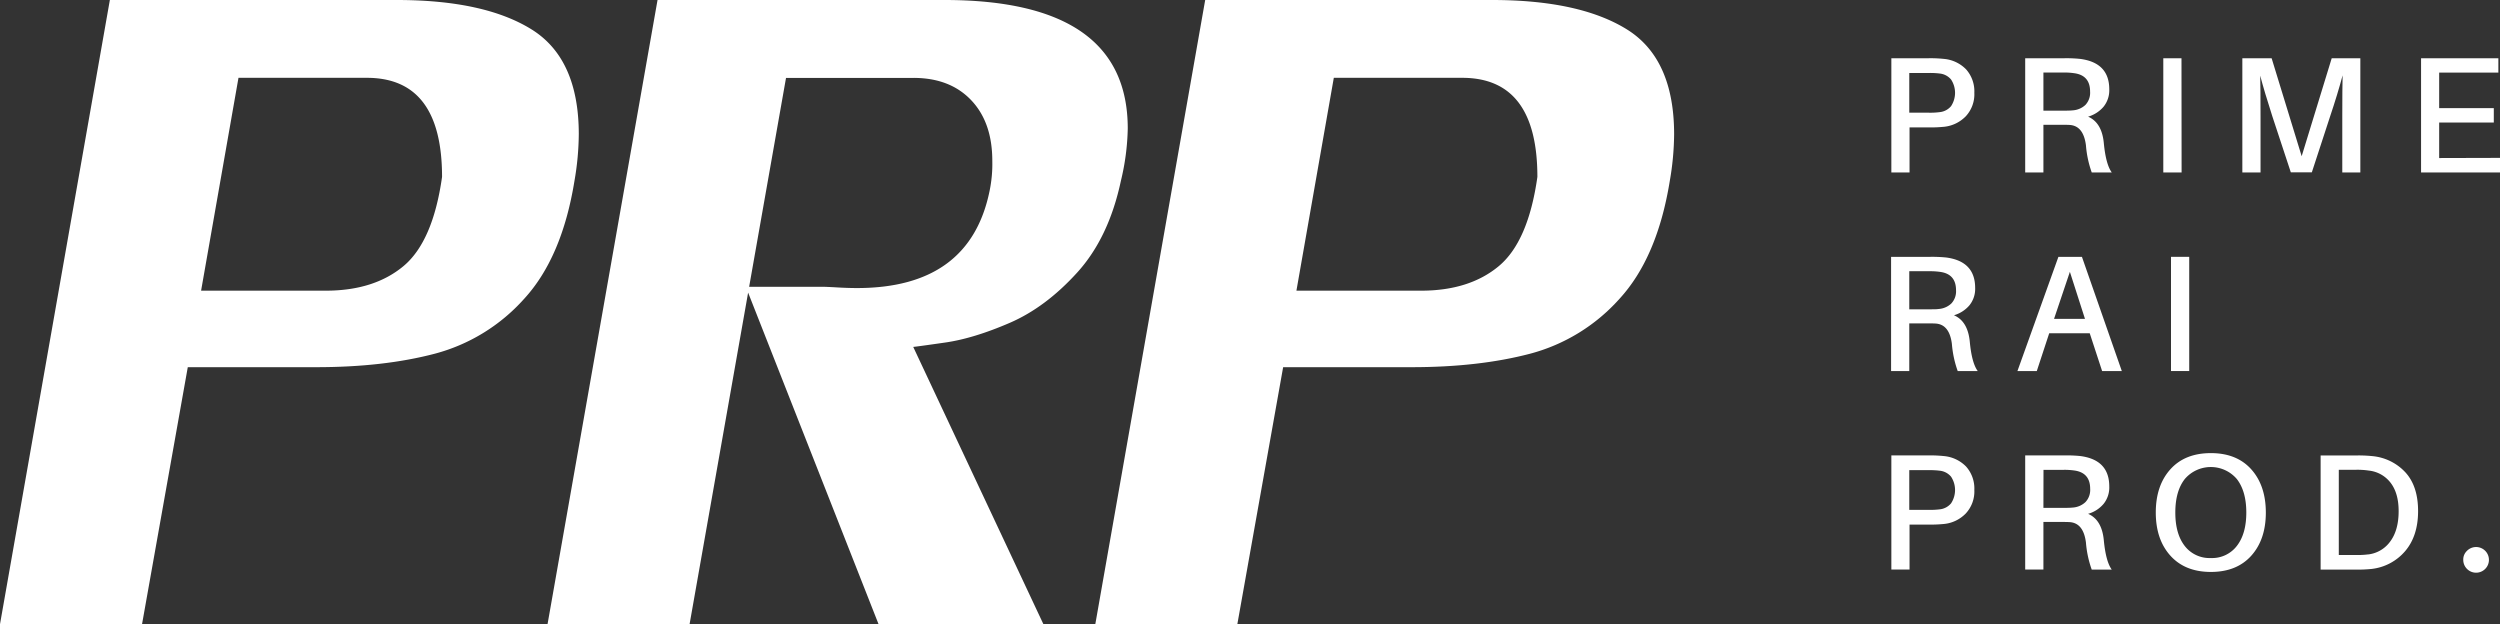 <?xml version="1.0" encoding="UTF-8"?> <svg xmlns="http://www.w3.org/2000/svg" id="Слой_1" data-name="Слой 1" viewBox="0 0 915.27 228.52"><rect x="0" y="0" width="915.27" height="228.52" fill="#333333" stroke="none"/> <title>PRP LOGO W</title> <path d="M210.32,144.68q-4.55,28.14-18.49,43.27A66.8,66.8,0,0,1,159.09,208q-18.79,4.92-43.34,4.91h-47L52,307H0L40.22,78.48h105q32,0,49.32,10.72t17.36,38.36A103,103,0,0,1,210.32,144.68Zm-48.48-1.44q0-36.27-27.53-36.27h-47L73.62,184.9h45.61q17.71,0,28.49-9T161.84,143.24Z" transform="translate(0 -78.48)" fill="#fff"></path> <path d="M334.34,205.49,382,307H321.65l-48.6-123.53h28c.88,0,2.71.08,5.5.24s5.19.23,7.19.23q41.42,0,48.6-35.79a48.28,48.28,0,0,0,.95-10.77q0-14.13-7.78-22.27T334.34,107H287.77L252.46,307h-52L240.73,78.48h105q67.16,0,67.15,47.05a88,88,0,0,1-2.51,19.15q-4.43,20.83-16,33.58t-24.72,18.43q-13.17,5.69-23.58,7.19T334.34,205.49Z" transform="translate(0 -78.48)" fill="#fff"></path> <path d="M611.33,144.68q-4.55,28.14-18.49,43.27A66.8,66.8,0,0,1,560.1,208q-18.79,4.92-43.33,4.91h-47L453,307H401L441.23,78.48h105q32,0,49.32,10.72t17.36,38.36A103,103,0,0,1,611.33,144.68Zm-48.48-1.44q0-36.27-27.53-36.27h-47L474.63,184.9h45.61q17.71,0,28.49-9T562.85,143.24Z" transform="translate(0 -78.48)" fill="#fff"></path> <g> <path d="M711.76,100.05a12.89,12.89,0,0,1,8.06,3.84,12.11,12.11,0,0,1,3,8.58,11.84,11.84,0,0,1-3.12,8.57,12.88,12.88,0,0,1-7.9,3.85,50.23,50.23,0,0,1-5.7.24h-7v16.48h-6.66V99.8h13.69A47.52,47.52,0,0,1,711.76,100.05Zm-1.28,19.44a6.25,6.25,0,0,0,3.82-2.15,8.87,8.87,0,0,0,0-9.75,6.25,6.25,0,0,0-3.82-2.15,27.88,27.88,0,0,0-4.24-.24H699v14.54h7.21A26.38,26.38,0,0,0,710.48,119.49Z" transform="translate(0 -78.48)" fill="#fff"></path> <path d="M770.22,130.82q.74,7.83,2.91,10.79H765.8a38.32,38.32,0,0,1-2.12-9.94c-.61-4.76-2.6-7.25-6-7.45q-1-.06-3.09-.06h-6.48v17.45h-6.67V99.8h14.42a49,49,0,0,1,5.76.25q10.61,1.4,10.6,11.14a9.56,9.56,0,0,1-2.12,6.4,11.74,11.74,0,0,1-5.63,3.6Q769.5,123.38,770.22,130.82ZM748.11,119h7q2.73,0,3.75-.12a7.49,7.49,0,0,0,4.64-2A6.5,6.5,0,0,0,765.2,112q0-5.94-5.82-6.72a24.67,24.67,0,0,0-3.88-.25h-7.39Z" transform="translate(0 -78.48)" fill="#fff"></path> <path d="M798.7,141.61H792V99.8h6.66Z" transform="translate(0 -78.48)" fill="#fff"></path> <path d="M864.14,99.8v41.81h-6.61V121.07q0-10.54.12-15-1.93,7.16-4.54,14.91l-6.73,20.6h-7.69L831.9,121Q829,112,827.48,106.17q.12,4.47.12,14.9v20.54h-6.66V99.8h10.72l11,35.87,11-35.87Z" transform="translate(0 -78.48)" fill="#fff"></path> <path d="M915.27,136.28v5.33h-28.9V99.8h28.3v5.27H893v13H913v5.27H893v13Z" transform="translate(0 -78.48)" fill="#fff"></path> <path d="M721.15,203.53q.72,7.82,2.91,10.79h-7.33a38.78,38.78,0,0,1-2.13-9.94q-.9-7.15-6-7.45-1-.06-3.09-.06H699v17.45h-6.66V172.51h14.42a51.74,51.74,0,0,1,5.75.24q10.61,1.4,10.61,11.15a9.57,9.57,0,0,1-2.12,6.39,11.77,11.77,0,0,1-5.64,3.61Q720.42,196.08,721.15,203.53ZM699,191.72h7c1.82,0,3.07,0,3.76-.12a7.52,7.52,0,0,0,4.63-2,6.5,6.5,0,0,0,1.73-4.85q0-5.94-5.82-6.73a24.81,24.81,0,0,0-3.87-.24H699Z" transform="translate(0 -78.48)" fill="#fff"></path> <path d="M765.07,200.5H750.23l-4.54,13.82H738.6l15-41.81h8.61l14.6,41.81h-7.21ZM752,195.23h11.33L757.8,178Z" transform="translate(0 -78.48)" fill="#fff"></path> <path d="M801.49,214.32h-6.67V172.51h6.67Z" transform="translate(0 -78.48)" fill="#fff"></path> <path d="M711.76,245.46a12.9,12.9,0,0,1,8.06,3.85,12.08,12.08,0,0,1,3,8.57,11.84,11.84,0,0,1-3.12,8.57,12.83,12.83,0,0,1-7.9,3.85,50.23,50.23,0,0,1-5.7.24h-7V287h-6.66v-41.8h13.69A50.23,50.23,0,0,1,711.76,245.46Zm-1.28,19.45a6.25,6.25,0,0,0,3.82-2.15,8.89,8.89,0,0,0,0-9.76,6.25,6.25,0,0,0-3.82-2.15,27.88,27.88,0,0,0-4.24-.24H699v14.54h7.21A27.88,27.88,0,0,0,710.48,264.91Z" transform="translate(0 -78.48)" fill="#fff"></path> <path d="M770.22,276.24q.74,7.81,2.91,10.78H765.8a38.23,38.23,0,0,1-2.12-9.93c-.61-4.77-2.6-7.25-6-7.46q-1-.06-3.09-.06h-6.48V287h-6.67v-41.8h14.42a51.82,51.82,0,0,1,5.76.24q10.61,1.39,10.6,11.15A9.55,9.55,0,0,1,770.1,263a11.6,11.6,0,0,1-5.63,3.6Q769.5,268.79,770.22,276.24Zm-22.11-11.82h7q2.73,0,3.75-.12a7.49,7.49,0,0,0,4.64-2,6.48,6.48,0,0,0,1.73-4.84q0-5.94-5.82-6.73a24.86,24.86,0,0,0-3.88-.24h-7.39Z" transform="translate(0 -78.48)" fill="#fff"></path> <path d="M809.42,244.37q9.47,0,14.79,5.94t5.33,15.81q0,9.87-5.33,15.81t-14.79,5.94q-9.45,0-14.81-5.94t-5.36-15.81q0-9.87,5.33-15.81T809.42,244.37Zm0,38.41a11.39,11.39,0,0,0,9.52-4.45q3.45-4.45,3.45-12.21t-3.45-12.24a12.52,12.52,0,0,0-19.09,0q-3.45,4.42-3.45,12.24t3.45,12.24A11.45,11.45,0,0,0,809.42,282.78Z" transform="translate(0 -78.48)" fill="#fff"></path> <path d="M868.44,245.46a18.82,18.82,0,0,1,12.24,6q4.61,5.08,4.6,14.17t-4.75,14.64a18.88,18.88,0,0,1-12.33,6.51,49.11,49.11,0,0,1-5.34.24H849.6v-41.8h13.51A48.91,48.91,0,0,1,868.44,245.46Zm-1.4,36a11.59,11.59,0,0,0,8.12-4.85q3-4.12,3-11,0-6.48-2.88-10.3a11.56,11.56,0,0,0-8-4.54,28.57,28.57,0,0,0-4.79-.3h-6.24v31.2h6A31.49,31.49,0,0,0,867,281.45Z" transform="translate(0 -78.48)" fill="#fff"></path> <path d="M903.06,280.27a4.7,4.7,0,1,1-1.24,3.18A4.32,4.32,0,0,1,903.06,280.27Z" transform="translate(0 -78.48)" fill="#fff"></path> </g> </svg> 